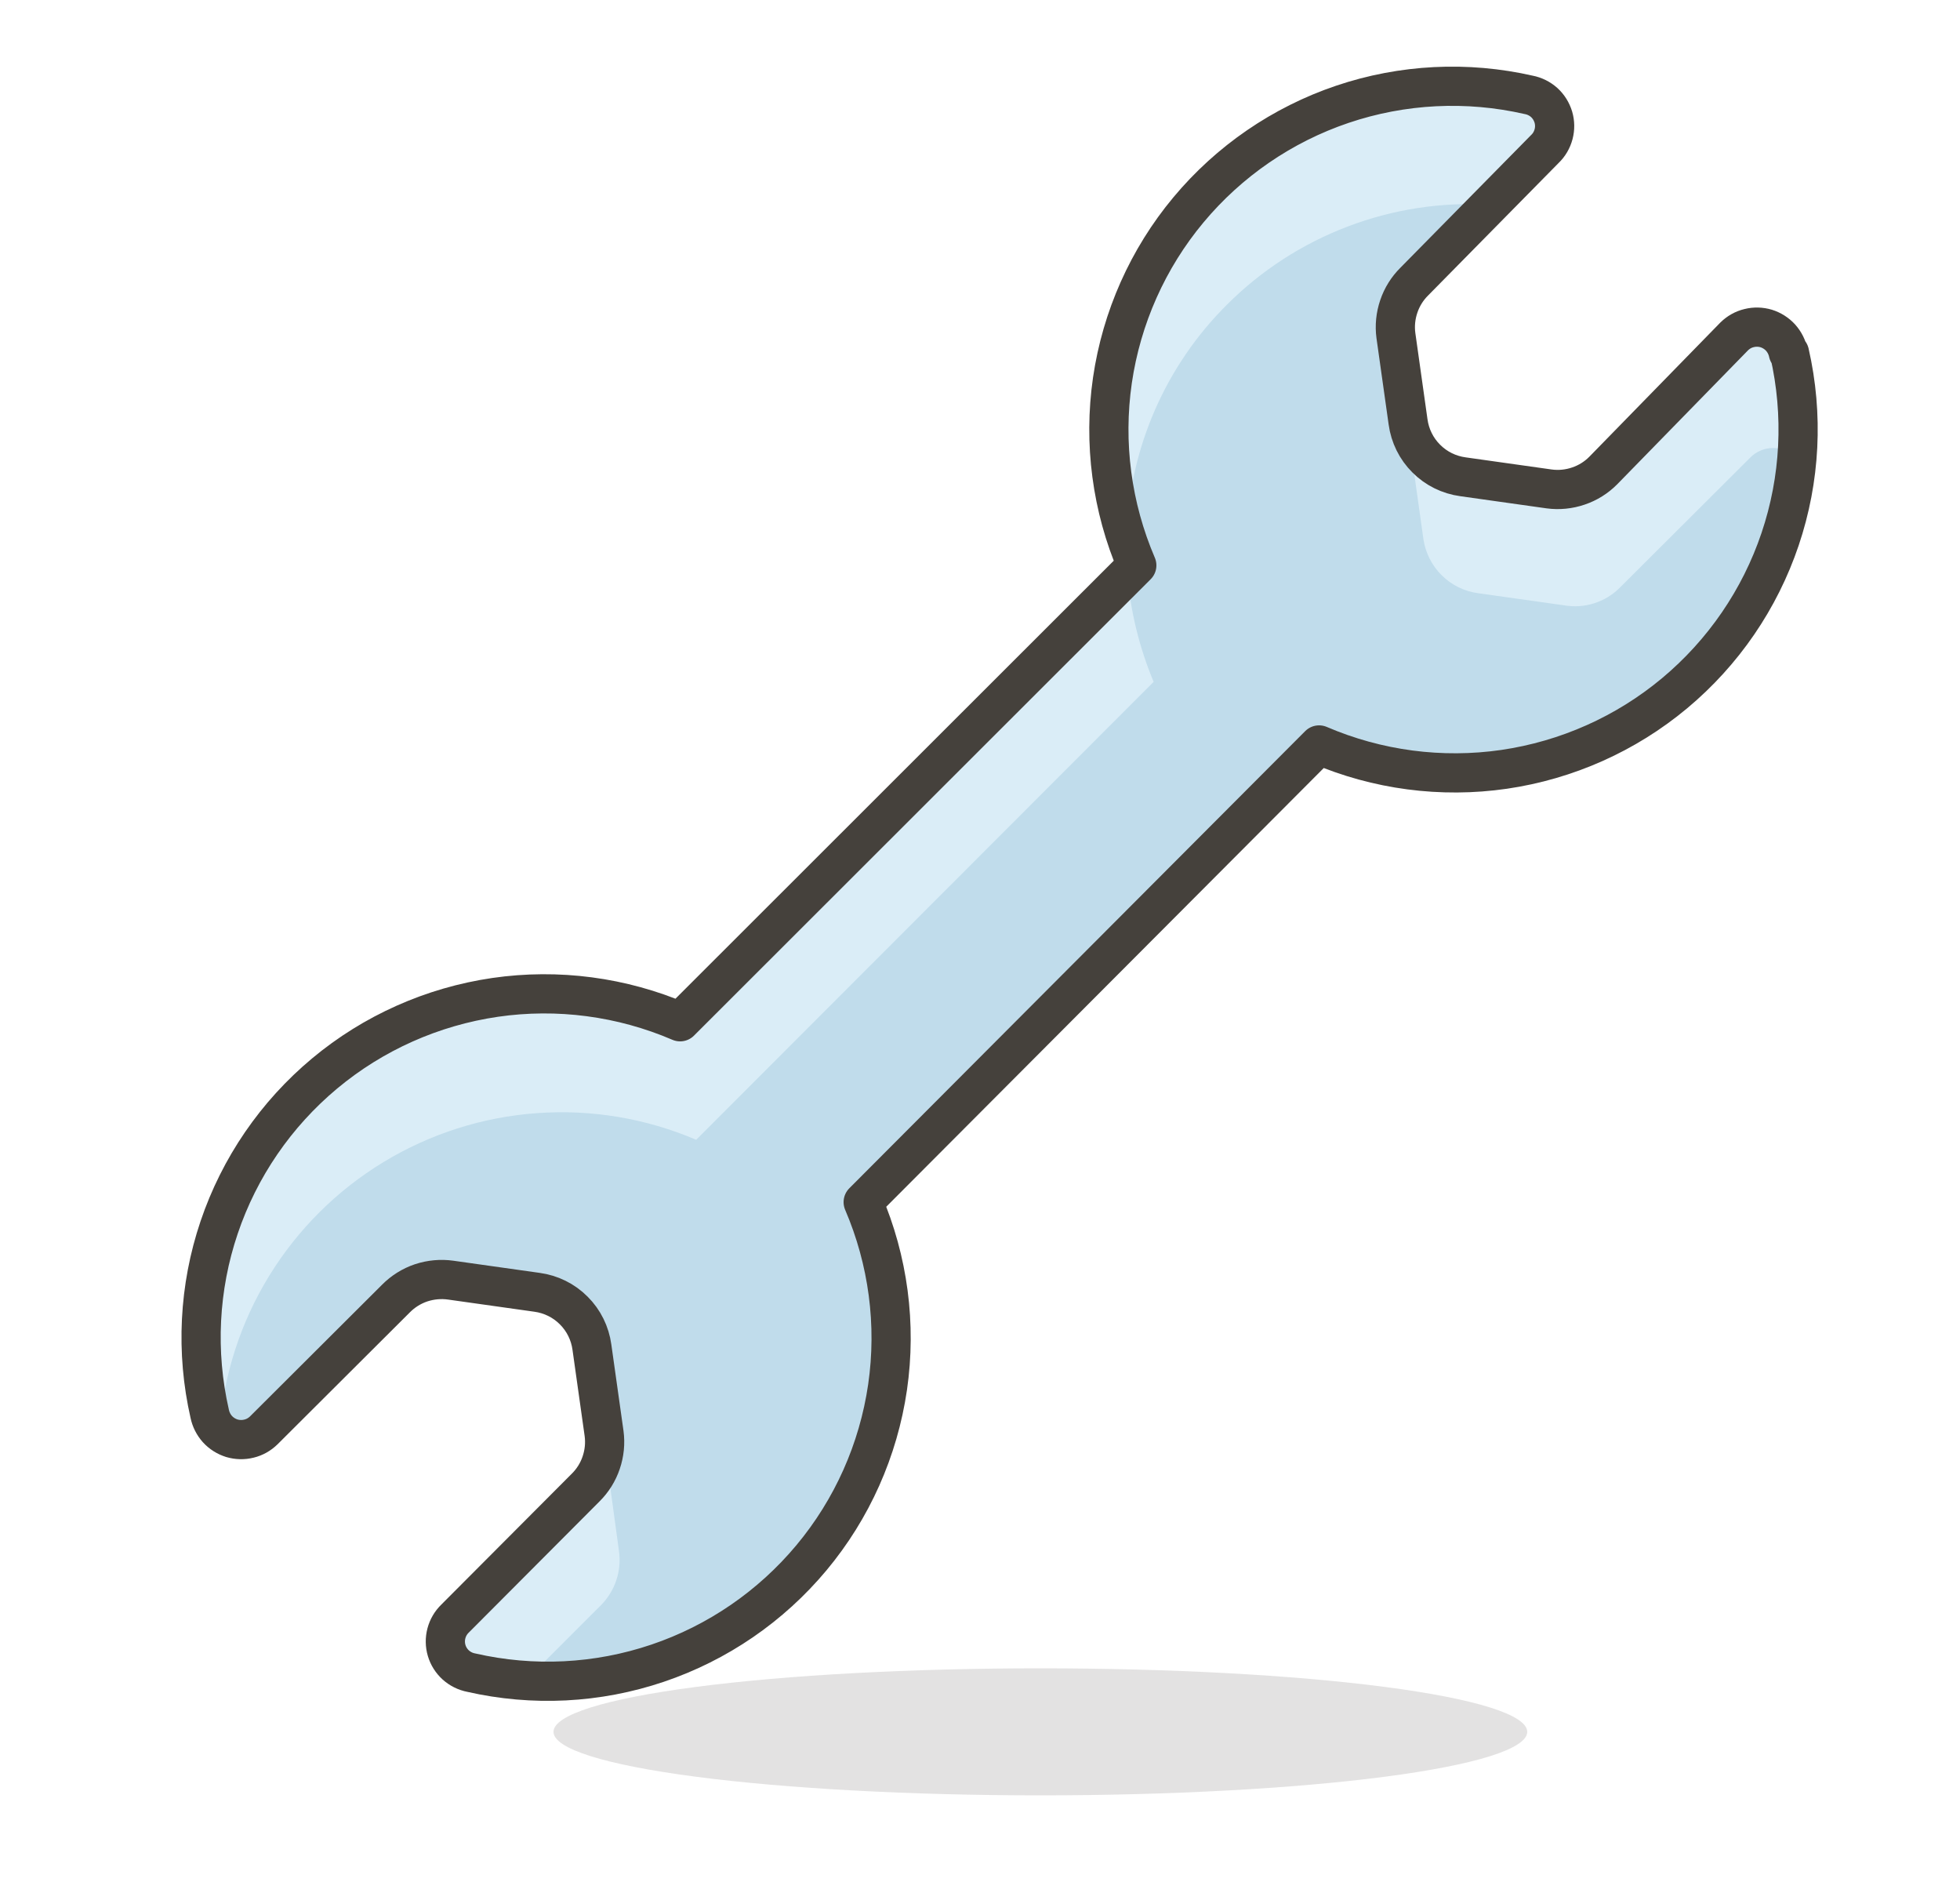 <svg width="25" height="24" viewBox="0 0 25 24" fill="none" xmlns="http://www.w3.org/2000/svg">
<path opacity="0.15" d="M7.06 22.085C7.06 22.3 7.714 22.506 8.879 22.658C10.043 22.81 11.623 22.895 13.27 22.895C14.917 22.895 16.497 22.81 17.661 22.658C18.826 22.506 19.48 22.3 19.48 22.085C19.48 21.87 18.826 21.664 17.661 21.512C16.497 21.36 14.917 21.275 13.27 21.275C11.623 21.275 10.043 21.36 8.879 21.512C7.714 21.664 7.06 21.87 7.06 22.085Z" fill="#45413C"/>
<path d="M22.81 4.5C22.795 4.428 22.761 4.361 22.712 4.306C22.662 4.251 22.598 4.211 22.528 4.189C22.457 4.168 22.382 4.166 22.31 4.184C22.238 4.201 22.173 4.238 22.12 4.29L20.45 6C20.361 6.09 20.252 6.158 20.133 6.198C20.013 6.239 19.885 6.252 19.76 6.235L18.66 6.08C18.483 6.056 18.318 5.975 18.192 5.848C18.065 5.722 17.984 5.557 17.96 5.38L17.805 4.28C17.788 4.155 17.801 4.027 17.842 3.907C17.882 3.788 17.95 3.679 18.04 3.59L19.705 1.9C19.759 1.849 19.797 1.783 19.816 1.711C19.835 1.64 19.834 1.564 19.813 1.493C19.791 1.421 19.751 1.357 19.696 1.307C19.641 1.258 19.573 1.224 19.5 1.21C18.712 1.03 17.889 1.071 17.122 1.33C16.356 1.589 15.677 2.055 15.159 2.676C14.641 3.297 14.306 4.05 14.189 4.85C14.073 5.65 14.181 6.467 14.5 7.21L8.675 13.03C7.932 12.711 7.115 12.603 6.315 12.719C5.515 12.836 4.762 13.171 4.141 13.689C3.52 14.207 3.054 14.886 2.795 15.653C2.536 16.419 2.495 17.242 2.675 18.03C2.69 18.102 2.724 18.169 2.773 18.224C2.823 18.279 2.887 18.319 2.957 18.341C3.028 18.362 3.103 18.364 3.175 18.346C3.247 18.329 3.312 18.292 3.365 18.24L5.05 16.56C5.14 16.469 5.25 16.4 5.372 16.359C5.494 16.319 5.623 16.307 5.75 16.325L6.85 16.48C7.027 16.504 7.192 16.585 7.318 16.712C7.445 16.838 7.526 17.003 7.55 17.18L7.705 18.28C7.722 18.405 7.709 18.533 7.668 18.653C7.628 18.772 7.56 18.881 7.47 18.97L5.805 20.64C5.751 20.692 5.713 20.757 5.694 20.829C5.675 20.901 5.676 20.976 5.697 21.047C5.718 21.119 5.759 21.183 5.814 21.233C5.869 21.282 5.937 21.316 6.01 21.33C6.798 21.51 7.621 21.469 8.387 21.21C9.154 20.951 9.833 20.485 10.351 19.864C10.869 19.243 11.204 18.491 11.321 17.69C11.437 16.89 11.329 16.073 11.01 15.33L16.825 9.5C17.568 9.819 18.385 9.927 19.185 9.811C19.985 9.694 20.738 9.359 21.359 8.841C21.98 8.323 22.446 7.644 22.705 6.877C22.964 6.111 23.005 5.288 22.825 4.5H22.81Z" fill="#C0DCEB"/>
<path d="M15.65 3.885C16.087 3.448 16.611 3.109 17.189 2.889C17.766 2.669 18.383 2.574 19 2.61L19.705 1.9C19.759 1.849 19.797 1.783 19.816 1.711C19.835 1.64 19.834 1.564 19.813 1.493C19.791 1.421 19.751 1.357 19.696 1.307C19.641 1.258 19.573 1.224 19.5 1.21C18.748 1.042 17.964 1.075 17.229 1.306C16.494 1.537 15.832 1.958 15.312 2.527C14.791 3.096 14.43 3.792 14.265 4.544C14.1 5.297 14.136 6.081 14.37 6.815C14.41 5.711 14.867 4.664 15.65 3.885Z" fill="#DAEDF7"/>
<path d="M19.75 6.215L18.65 6.06C18.507 6.042 18.372 5.986 18.258 5.898C18.143 5.81 18.055 5.693 18 5.56C17.99 5.628 17.99 5.697 18 5.765L18.155 6.87C18.18 7.046 18.262 7.21 18.388 7.335C18.514 7.461 18.678 7.542 18.855 7.565L19.955 7.72C20.081 7.741 20.21 7.733 20.331 7.694C20.453 7.656 20.564 7.59 20.655 7.5L22.325 5.835C22.363 5.796 22.408 5.766 22.458 5.745C22.507 5.724 22.561 5.713 22.615 5.713C22.669 5.713 22.723 5.724 22.772 5.745C22.822 5.766 22.867 5.796 22.905 5.835C22.94 5.388 22.908 4.938 22.81 4.5C22.795 4.428 22.761 4.361 22.712 4.306C22.662 4.251 22.598 4.211 22.528 4.189C22.457 4.168 22.382 4.166 22.31 4.184C22.238 4.201 22.172 4.238 22.12 4.29L20.45 6C20.358 6.088 20.247 6.153 20.125 6.19C20.004 6.227 19.875 6.236 19.75 6.215Z" fill="#DAEDF7"/>
<path d="M11.335 17.225C11.335 17.055 11.335 16.885 11.335 16.725L11.205 16.855C11.25 16.97 11.295 17.1 11.335 17.225Z" fill="#DAEDF7"/>
<path d="M6.705 21.43L7.665 20.47C7.754 20.381 7.821 20.272 7.861 20.152C7.901 20.032 7.913 19.905 7.895 19.78L7.745 18.68C7.736 18.613 7.719 18.548 7.695 18.485C7.678 18.674 7.595 18.851 7.46 18.985L5.795 20.655C5.741 20.706 5.703 20.772 5.684 20.844C5.665 20.916 5.666 20.991 5.687 21.062C5.708 21.134 5.749 21.198 5.804 21.248C5.859 21.297 5.927 21.331 6 21.345C6.232 21.393 6.468 21.421 6.705 21.43Z" fill="#DAEDF7"/>
<path d="M2.8 18.225C2.853 17.532 3.07 16.861 3.434 16.269C3.798 15.677 4.298 15.179 4.892 14.819C5.487 14.458 6.158 14.244 6.852 14.195C7.545 14.145 8.241 14.262 8.88 14.535L14.715 8.695C14.532 8.259 14.419 7.796 14.38 7.325L8.675 13.03C7.932 12.711 7.115 12.603 6.315 12.719C5.515 12.836 4.762 13.171 4.141 13.689C3.52 14.207 3.054 14.886 2.795 15.653C2.536 16.419 2.495 17.242 2.675 18.03C2.698 18.105 2.741 18.173 2.8 18.225Z" fill="#DAEDF7"/>
<path d="M22.81 4.5C22.795 4.428 22.761 4.361 22.712 4.306C22.662 4.251 22.598 4.211 22.528 4.189C22.457 4.168 22.382 4.166 22.31 4.184C22.238 4.201 22.173 4.238 22.12 4.29L20.45 6C20.361 6.09 20.252 6.158 20.133 6.198C20.013 6.239 19.885 6.252 19.76 6.235L18.66 6.08C18.483 6.056 18.318 5.975 18.192 5.848C18.065 5.722 17.984 5.557 17.96 5.38L17.805 4.28C17.788 4.155 17.801 4.027 17.842 3.907C17.882 3.788 17.95 3.679 18.04 3.59L19.705 1.9C19.759 1.849 19.797 1.783 19.816 1.711C19.835 1.64 19.834 1.564 19.813 1.493C19.791 1.421 19.751 1.357 19.696 1.307C19.641 1.258 19.573 1.224 19.5 1.21C18.712 1.03 17.889 1.071 17.122 1.33C16.356 1.589 15.677 2.055 15.159 2.676C14.641 3.297 14.306 4.05 14.189 4.85C14.073 5.65 14.181 6.467 14.5 7.21L8.675 13.03C7.932 12.711 7.115 12.603 6.315 12.719C5.515 12.836 4.762 13.171 4.141 13.689C3.52 14.207 3.054 14.886 2.795 15.653C2.536 16.419 2.495 17.242 2.675 18.03C2.69 18.102 2.724 18.169 2.773 18.224C2.823 18.279 2.887 18.319 2.957 18.341C3.028 18.362 3.103 18.364 3.175 18.346C3.247 18.329 3.312 18.292 3.365 18.24L5.05 16.56C5.14 16.469 5.25 16.4 5.372 16.359C5.494 16.319 5.623 16.307 5.75 16.325L6.85 16.48C7.027 16.504 7.192 16.585 7.318 16.712C7.445 16.838 7.526 17.003 7.55 17.18L7.705 18.28C7.722 18.405 7.709 18.533 7.668 18.653C7.628 18.772 7.56 18.881 7.47 18.97L5.805 20.64C5.751 20.692 5.713 20.757 5.694 20.829C5.675 20.901 5.676 20.976 5.697 21.047C5.718 21.119 5.759 21.183 5.814 21.233C5.869 21.282 5.937 21.316 6.01 21.33C6.798 21.51 7.621 21.469 8.387 21.21C9.154 20.951 9.833 20.485 10.351 19.864C10.869 19.243 11.204 18.491 11.321 17.69C11.437 16.89 11.329 16.073 11.01 15.33L16.825 9.5C17.568 9.819 18.385 9.927 19.185 9.811C19.985 9.694 20.738 9.359 21.359 8.841C21.98 8.323 22.446 7.644 22.705 6.877C22.964 6.111 23.005 5.288 22.825 4.5H22.81Z" stroke="#45413C" stroke-width="0.5" stroke-linecap="round" stroke-linejoin="round"/>
</svg>
